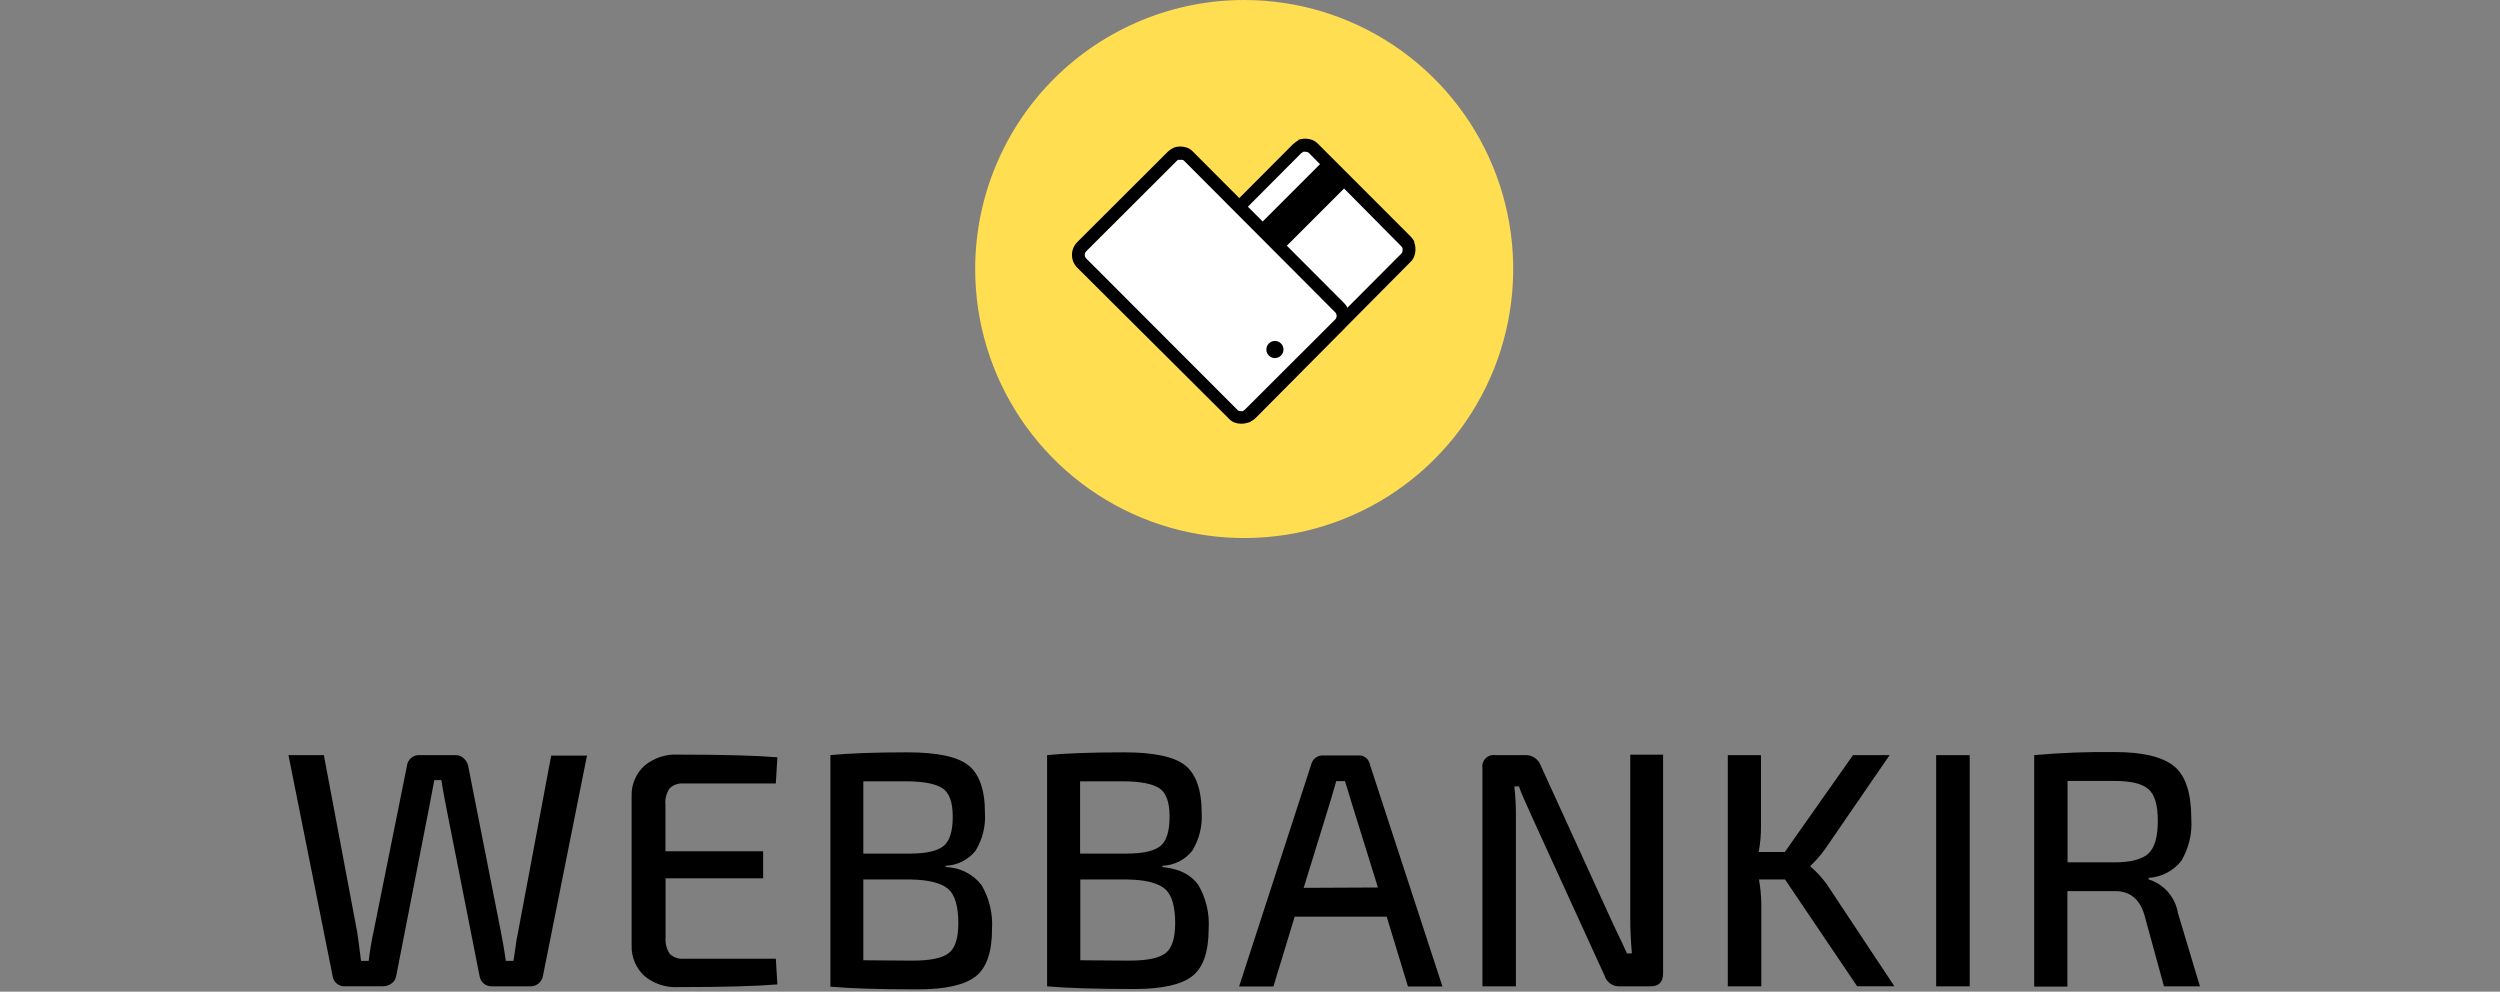 <svg width="300" height="119" viewBox="0 0 300 119" fill="none" xmlns="http://www.w3.org/2000/svg">
<rect x="0" y="0" width="300" height="119" fill="#808080" stroke="none"/>
<g clip-path="url(#clip0_1603_409)">
<path fill-rule="evenodd" clip-rule="evenodd" d="M259.676 118.358H263.992L261.349 109.557C261.194 108.627 260.786 107.758 260.166 107.047C259.546 106.336 258.742 105.811 257.842 105.53V105.343C258.605 105.299 259.348 105.093 260.026 104.738C260.701 104.384 261.297 103.889 261.766 103.287C262.661 101.772 263.075 100.022 262.956 98.267C262.956 95.2 262.276 93.067 260.891 91.946C259.506 90.825 257.153 90.247 253.798 90.247C250.562 90.206 247.327 90.328 244.104 90.612V118.392H248.088V106.932H253.798C255.57 106.932 256.741 107.861 257.306 109.718L259.676 118.358ZM253.739 103.483H248.106V93.713H253.739C255.717 93.713 257.077 94.036 257.825 94.707C258.572 95.378 258.938 96.601 258.938 98.521C258.938 100.441 258.555 101.724 257.825 102.412C257.093 103.101 255.735 103.483 253.739 103.483ZM113.478 104.044V103.891C114.17 103.867 114.849 103.693 115.468 103.382C116.086 103.071 116.631 102.63 117.063 102.09C117.904 100.723 118.299 99.129 118.193 97.528C118.193 94.707 117.48 92.821 116.163 91.802C114.846 90.782 112.391 90.281 108.899 90.281C104.898 90.281 101.814 90.4 99.648 90.612V118.401C102.089 118.616 105.575 118.724 110.106 118.724C113.402 118.724 115.721 118.214 117.047 117.195C118.372 116.175 119.043 114.281 119.043 111.486C119.155 109.635 118.715 107.793 117.777 106.193C117.263 105.54 116.612 105.008 115.869 104.637C115.125 104.265 114.309 104.063 113.478 104.044ZM103.598 102.43H109.205C111.142 102.43 112.467 102.124 113.215 101.529C113.963 100.934 114.328 99.754 114.328 98.004C114.328 96.253 113.92 95.149 113.122 94.605C112.323 94.062 110.836 93.756 108.695 93.756H103.598V102.43ZM109.519 115.275L103.598 115.232V105.539H109.29C111.456 105.573 112.952 105.964 113.776 106.669C114.6 107.374 114.999 108.759 114.999 110.772C114.999 112.573 114.617 113.78 113.852 114.374C113.088 114.969 111.652 115.275 109.519 115.275ZM93.098 115.02L93.099 115.045H82.071C81.763 115.077 81.451 115.042 81.158 114.942C80.865 114.843 80.597 114.681 80.372 114.468C79.985 113.877 79.809 113.174 79.87 112.471V105.403H91.577V102.149H79.853V96.593C79.779 95.889 79.957 95.182 80.355 94.597C80.579 94.384 80.848 94.222 81.141 94.122C81.434 94.023 81.746 93.987 82.054 94.019H93.098L93.285 90.876C90.855 90.672 86.888 90.553 81.391 90.553C79.914 90.468 78.459 90.948 77.322 91.895C76.821 92.356 76.425 92.919 76.161 93.547C75.897 94.174 75.772 94.851 75.793 95.531V113.474C75.775 114.154 75.903 114.829 76.167 115.456C76.43 116.083 76.824 116.647 77.322 117.11C78.459 118.057 79.914 118.537 81.391 118.452C86.888 118.452 90.855 118.333 93.285 118.129L93.099 115.045H93.115L93.098 115.02ZM70.449 90.612L65.139 117.186C65.061 117.537 64.859 117.848 64.571 118.063C64.283 118.278 63.927 118.383 63.568 118.358H59.099C58.737 118.388 58.376 118.281 58.09 118.058C57.803 117.834 57.612 117.51 57.553 117.152L53.526 96.763C53.254 95.361 53.067 94.324 52.965 93.619H52.116L51.521 96.763L47.537 117.152C47.477 117.494 47.285 117.799 47.002 118.001C46.704 118.228 46.34 118.351 45.965 118.349H41.454C41.098 118.385 40.742 118.283 40.458 118.065C40.174 117.848 39.984 117.53 39.925 117.177L34.615 90.612H38.863L42.847 111.766C42.924 112.224 43.094 113.397 43.323 115.308H44.241C44.376 114.161 44.572 112.972 44.835 111.766L48.828 91.929C48.863 91.554 49.041 91.207 49.327 90.961C49.612 90.716 49.981 90.591 50.357 90.612H54.664C55.028 90.606 55.379 90.743 55.641 90.994C55.92 91.238 56.111 91.566 56.185 91.929L60.102 111.8C60.314 112.878 60.526 114.042 60.696 115.308H61.614C61.636 115.166 61.66 114.996 61.689 114.801C61.736 114.473 61.794 114.073 61.869 113.609C61.935 113.038 62.031 112.471 62.157 111.91L66.142 90.671H70.39L70.449 90.612ZM139.483 103.891V104.044C141.496 104.239 142.881 104.944 143.773 106.151C144.717 107.748 145.158 109.592 145.039 111.443C145.039 114.238 144.368 116.133 143.051 117.152C141.734 118.172 139.407 118.681 136.11 118.681C131.579 118.681 128.093 118.574 125.652 118.359V90.612C127.819 90.4 130.903 90.281 134.904 90.281C138.387 90.281 140.851 90.782 142.168 91.802C143.484 92.821 144.198 94.707 144.198 97.528C144.303 99.129 143.909 100.723 143.068 102.09C142.638 102.633 142.094 103.076 141.475 103.388C140.856 103.699 140.176 103.87 139.483 103.891ZM135.227 102.43H129.611V93.756H134.709C136.858 93.756 138.345 94.062 139.143 94.605C139.942 95.149 140.349 96.253 140.349 98.004C140.349 99.754 139.984 100.934 139.237 101.529C138.489 102.124 137.164 102.43 135.227 102.43ZM129.594 115.232L135.541 115.275C137.673 115.275 139.109 114.969 139.874 114.374C140.638 113.78 141.021 112.573 141.021 110.772C141.021 108.759 140.621 107.374 139.797 106.669C138.973 105.964 137.478 105.573 135.312 105.539H129.637V115.232H129.594ZM155.361 109.999H166.404L168.954 118.375H173.092L164.391 91.751C164.335 91.417 164.153 91.118 163.883 90.914C163.613 90.71 163.275 90.617 162.939 90.655H158.835C158.496 90.626 158.158 90.721 157.883 90.922C157.607 91.124 157.415 91.418 157.34 91.751L148.692 118.375H152.812L155.361 109.999ZM162.089 95.998L165.351 106.499L156.44 106.541L159.693 95.998L160.348 93.738H161.401C161.44 93.879 161.489 94.033 161.547 94.217C161.606 94.399 161.673 94.61 161.749 94.868C161.902 95.387 162.013 95.752 162.089 95.998ZM199.571 90.612V116.787C199.571 117.84 199.078 118.358 198.076 118.358H194.261C193.882 118.356 193.515 118.235 193.21 118.01C192.903 117.786 192.677 117.471 192.562 117.11L183.923 98.216C182.965 96.126 182.416 94.843 182.275 94.367H181.722C181.862 95.645 181.925 96.93 181.909 98.216V118.358H177.892V92.184C177.857 91.974 177.873 91.758 177.938 91.555C178.002 91.352 178.112 91.167 178.261 91.014C178.409 90.862 178.592 90.746 178.793 90.676C178.994 90.606 179.209 90.584 179.42 90.612H183.115C183.501 90.614 183.877 90.734 184.193 90.956C184.508 91.178 184.749 91.49 184.882 91.853L193.294 110.271C193.352 110.39 193.421 110.54 193.506 110.728V110.729L193.508 110.731C193.6 110.931 193.711 111.172 193.846 111.46C193.994 111.776 194.139 112.077 194.281 112.368V112.369C194.392 112.594 194.497 112.814 194.601 113.032C194.749 113.343 194.881 113.635 195.006 113.913V113.914L195.117 114.159C195.155 114.243 195.193 114.326 195.231 114.408H195.824C195.689 112.802 195.63 111.358 195.63 110.101V90.561H199.597L199.571 90.612ZM211.075 105.539H214.208L222.857 118.35H227.326L219.196 106.083C218.636 105.314 217.988 104.613 217.267 103.993V103.883C217.895 103.294 218.464 102.645 218.967 101.946L226.757 90.613H222.364L214.175 102.243H211.04C211.236 101.21 211.33 100.16 211.32 99.108V90.613H207.336V118.359H211.355V108.394C211.338 107.436 211.244 106.482 211.075 105.539ZM236.365 118.359H232.338V90.613H236.365V118.359Z" fill="black"/>
<path d="M149.354 4.02452e-05C155.737 0.01 161.974 1.912 167.276 5.465C172.579 9.019 176.708 14.064 179.144 19.964C181.579 25.864 182.211 32.353 180.959 38.612C179.708 44.871 176.63 50.618 172.112 55.128C167.596 59.638 161.843 62.707 155.583 63.949C149.322 65.19 142.833 64.548 136.938 62.103C131.042 59.658 126.003 55.52 122.458 50.213C118.913 44.905 117.021 38.665 117.021 32.283C117.021 28.039 117.857 23.837 119.483 19.917C121.108 15.997 123.491 12.436 126.494 9.437C129.497 6.439 133.062 4.062 136.985 2.443C140.907 0.823 145.111 -0.007 149.354 4.02452e-05Z" fill="#FFDE52"/>
<path d="M137.07 38.476C136.944 38.337 136.835 38.183 136.748 38.017C136.677 37.839 136.643 37.648 136.646 37.456C136.644 37.265 136.679 37.075 136.748 36.896C136.813 36.717 136.925 36.559 137.07 36.437L155.599 17.841C155.742 17.714 155.899 17.603 156.066 17.509C156.427 17.384 156.819 17.384 157.179 17.509C157.36 17.579 157.521 17.692 157.646 17.841L168.691 28.936C168.819 29.074 168.931 29.228 169.022 29.394C169.091 29.573 169.126 29.763 169.124 29.955C169.126 30.147 169.091 30.337 169.022 30.516C168.954 30.696 168.841 30.854 168.691 30.974L150.153 49.571C150.02 49.698 149.865 49.799 149.695 49.868C149.515 49.935 149.325 49.967 149.134 49.962C148.943 49.963 148.753 49.932 148.573 49.868C148.404 49.797 148.249 49.696 148.114 49.571L137.07 38.476Z" fill="#FFDE52"/>
<path d="M137.07 38.476C136.944 38.337 136.835 38.183 136.748 38.017C136.677 37.839 136.643 37.648 136.646 37.456C136.644 37.265 136.679 37.075 136.748 36.896C136.813 36.717 136.925 36.559 137.07 36.437L155.599 17.841C155.742 17.714 155.899 17.603 156.066 17.509C156.427 17.384 156.819 17.384 157.179 17.509C157.36 17.579 157.521 17.692 157.646 17.841L168.691 28.936C168.819 29.074 168.931 29.228 169.022 29.394C169.091 29.573 169.126 29.763 169.124 29.955C169.126 30.147 169.091 30.337 169.022 30.516C168.954 30.696 168.841 30.854 168.691 30.974L150.153 49.571C150.02 49.698 149.865 49.799 149.695 49.868C149.515 49.935 149.325 49.967 149.134 49.962C148.943 49.963 148.753 49.932 148.573 49.868C148.404 49.797 148.249 49.696 148.114 49.571L137.07 38.476Z" fill="white"/>
<path d="M137.07 38.476C136.944 38.337 136.835 38.183 136.748 38.017C136.677 37.839 136.643 37.648 136.646 37.456C136.644 37.265 136.679 37.075 136.748 36.896C136.813 36.717 136.925 36.559 137.07 36.437L155.599 17.841C155.742 17.714 155.899 17.603 156.066 17.509C156.427 17.384 156.819 17.384 157.179 17.509C157.36 17.579 157.521 17.692 157.646 17.841L168.691 28.936C168.819 29.074 168.931 29.228 169.022 29.394C169.091 29.573 169.126 29.763 169.124 29.955C169.126 30.147 169.091 30.337 169.022 30.516C168.954 30.696 168.841 30.854 168.691 30.974L150.153 49.571C150.02 49.698 149.865 49.799 149.695 49.868C149.515 49.935 149.325 49.967 149.134 49.962C148.943 49.963 148.753 49.932 148.573 49.868C148.404 49.797 148.249 49.696 148.114 49.571L137.07 38.476Z" fill="#FFDE52"/>
<path d="M137.07 38.476C136.944 38.337 136.835 38.183 136.748 38.017C136.677 37.839 136.643 37.648 136.646 37.456C136.644 37.265 136.679 37.075 136.748 36.896C136.813 36.717 136.925 36.559 137.07 36.437L155.599 17.841C155.742 17.714 155.899 17.603 156.066 17.509C156.427 17.384 156.819 17.384 157.179 17.509C157.36 17.579 157.521 17.692 157.646 17.841L168.691 28.936C168.819 29.074 168.931 29.228 169.022 29.394C169.091 29.573 169.126 29.763 169.124 29.955C169.126 30.147 169.091 30.337 169.022 30.516C168.954 30.696 168.841 30.854 168.691 30.974L150.153 49.571C150.02 49.698 149.865 49.799 149.695 49.868C149.515 49.935 149.325 49.967 149.134 49.962C148.943 49.963 148.753 49.932 148.573 49.868C148.404 49.797 148.249 49.696 148.114 49.571L137.07 38.476Z" fill="white"/>
<path d="M149.932 49.724C149.796 49.851 149.645 49.959 149.482 50.047C149.304 50.11 149.118 50.141 148.929 50.141C148.744 50.138 148.561 50.106 148.386 50.047C148.21 49.98 148.055 49.869 147.935 49.724L129.823 31.586C129.69 31.456 129.583 31.3 129.51 31.128C129.437 30.956 129.399 30.771 129.398 30.584C129.399 30.398 129.437 30.215 129.51 30.044C129.583 29.873 129.689 29.719 129.823 29.59L140.663 18.767C140.799 18.643 140.951 18.537 141.114 18.453C141.287 18.384 141.471 18.349 141.657 18.351C141.846 18.352 142.033 18.386 142.21 18.453C142.385 18.516 142.54 18.624 142.66 18.767L160.772 36.913C160.904 37.043 161.009 37.198 161.081 37.368C161.152 37.539 161.189 37.722 161.189 37.907C161.189 38.092 161.152 38.275 161.081 38.446C161.009 38.617 160.904 38.771 160.772 38.901L149.932 49.724Z" fill="#FFDE52"/>
<path fill-rule="evenodd" clip-rule="evenodd" d="M157.476 16.796C156.929 16.59 156.325 16.59 155.777 16.796L155.794 16.872H155.743C155.534 16.997 155.338 17.142 155.157 17.305L136.654 35.876C136.421 36.078 136.243 36.335 136.136 36.624C135.918 37.169 135.918 37.778 136.136 38.323V38.433C136.25 38.647 136.393 38.844 136.56 39.02L147.605 50.123C147.815 50.337 148.07 50.503 148.352 50.608C148.609 50.697 148.879 50.743 149.151 50.743C149.441 50.747 149.73 50.695 150 50.59C150.268 50.485 150.51 50.326 150.714 50.123L169.183 31.51C169.416 31.308 169.594 31.051 169.701 30.762C169.907 30.214 169.907 29.611 169.701 29.063V28.953C169.585 28.737 169.44 28.54 169.267 28.366L158.224 17.322C158.018 17.092 157.762 16.912 157.476 16.796ZM156.143 18.384C156.222 18.319 156.307 18.263 156.397 18.214C156.482 18.2 156.568 18.2 156.652 18.214C156.745 18.213 156.838 18.23 156.924 18.265C156.981 18.28 157.031 18.313 157.068 18.359L158.4 19.703L151.098 27.006L153.999 29.907L161.287 22.619L168.13 29.53C168.201 29.604 168.26 29.686 168.308 29.777C168.318 29.853 168.318 29.93 168.308 30.006C168.311 30.099 168.296 30.191 168.265 30.278C168.249 30.334 168.217 30.384 168.171 30.422L149.61 49.044C149.551 49.101 149.482 49.144 149.406 49.172C149.316 49.185 149.224 49.185 149.134 49.172C149.035 49.174 148.937 49.156 148.845 49.121C148.775 49.094 148.711 49.054 148.658 49.002L137.614 37.907C137.55 37.83 137.493 37.748 137.444 37.66C137.434 37.584 137.434 37.507 137.444 37.431C137.443 37.338 137.46 37.245 137.495 37.159C137.511 37.103 137.544 37.053 137.588 37.015L156.143 18.384Z" fill="black"/>
<path d="M149.932 49.724C149.796 49.851 149.645 49.959 149.482 50.047C149.304 50.11 149.118 50.141 148.929 50.141C148.744 50.138 148.561 50.106 148.386 50.047C148.21 49.98 148.055 49.869 147.935 49.724L129.823 31.586C129.69 31.456 129.583 31.3 129.51 31.128C129.437 30.956 129.399 30.771 129.398 30.584C129.399 30.398 129.437 30.215 129.51 30.044C129.583 29.873 129.689 29.719 129.823 29.59L140.663 18.767C140.799 18.643 140.951 18.537 141.114 18.453C141.287 18.384 141.471 18.349 141.657 18.351C141.846 18.352 142.033 18.386 142.21 18.453C142.385 18.516 142.54 18.624 142.66 18.767L160.772 36.913C160.904 37.043 161.009 37.198 161.081 37.368C161.152 37.539 161.189 37.722 161.189 37.907C161.189 38.092 161.152 38.275 161.081 38.446C161.009 38.617 160.904 38.771 160.772 38.901L149.932 49.724Z" fill="white"/>
<path d="M154.019 41.942C154.019 42.51 153.559 42.97 152.991 42.97C152.423 42.97 151.963 42.51 151.963 41.942C151.963 41.374 152.423 40.914 152.991 40.914C153.559 40.914 154.019 41.374 154.019 41.942Z" fill="black"/>
<path fill-rule="evenodd" clip-rule="evenodd" d="M141.657 17.585C141.367 17.578 141.078 17.63 140.808 17.738L140.757 17.798H140.697C140.49 17.918 140.296 18.06 140.12 18.222L129.279 29.045C129.075 29.247 128.913 29.487 128.802 29.752C128.692 30.017 128.635 30.3 128.635 30.587C128.635 30.874 128.692 31.158 128.802 31.423C128.913 31.688 129.075 31.928 129.279 32.129L147.417 50.191C147.615 50.421 147.866 50.598 148.148 50.709C148.402 50.798 148.669 50.844 148.938 50.845C149.228 50.851 149.517 50.799 149.787 50.692H149.898C150.107 50.575 150.301 50.432 150.476 50.267L161.273 39.427C161.477 39.226 161.639 38.987 161.75 38.723C161.86 38.459 161.917 38.175 161.917 37.889C161.917 37.603 161.86 37.32 161.75 37.056C161.639 36.792 161.477 36.552 161.273 36.352L143.187 18.231C142.985 18.004 142.731 17.829 142.447 17.721C142.194 17.631 141.927 17.585 141.657 17.585ZM141.207 19.31C141.279 19.245 141.359 19.191 141.445 19.148L141.47 19.208C141.631 19.159 141.802 19.159 141.963 19.208C142.01 19.221 142.051 19.247 142.082 19.284L160.203 37.456C160.264 37.514 160.313 37.584 160.346 37.661C160.379 37.739 160.397 37.822 160.397 37.906C160.397 37.99 160.379 38.074 160.346 38.151C160.313 38.229 160.264 38.299 160.203 38.356L149.363 49.18C149.289 49.242 149.21 49.296 149.125 49.341C149.052 49.353 148.977 49.353 148.904 49.341C148.809 49.337 148.714 49.32 148.624 49.29C148.579 49.273 148.541 49.243 148.513 49.205L130.367 31.034C130.305 30.976 130.256 30.906 130.222 30.829C130.188 30.751 130.171 30.668 130.172 30.583C130.173 30.499 130.19 30.416 130.224 30.338C130.258 30.261 130.306 30.191 130.367 30.133L141.207 19.31Z" fill="black"/>
</g>
<defs>
<clipPath id="clip0_1603_409">
<rect width="300" height="118.681" fill="white"/>
</clipPath>
</defs>
</svg>

